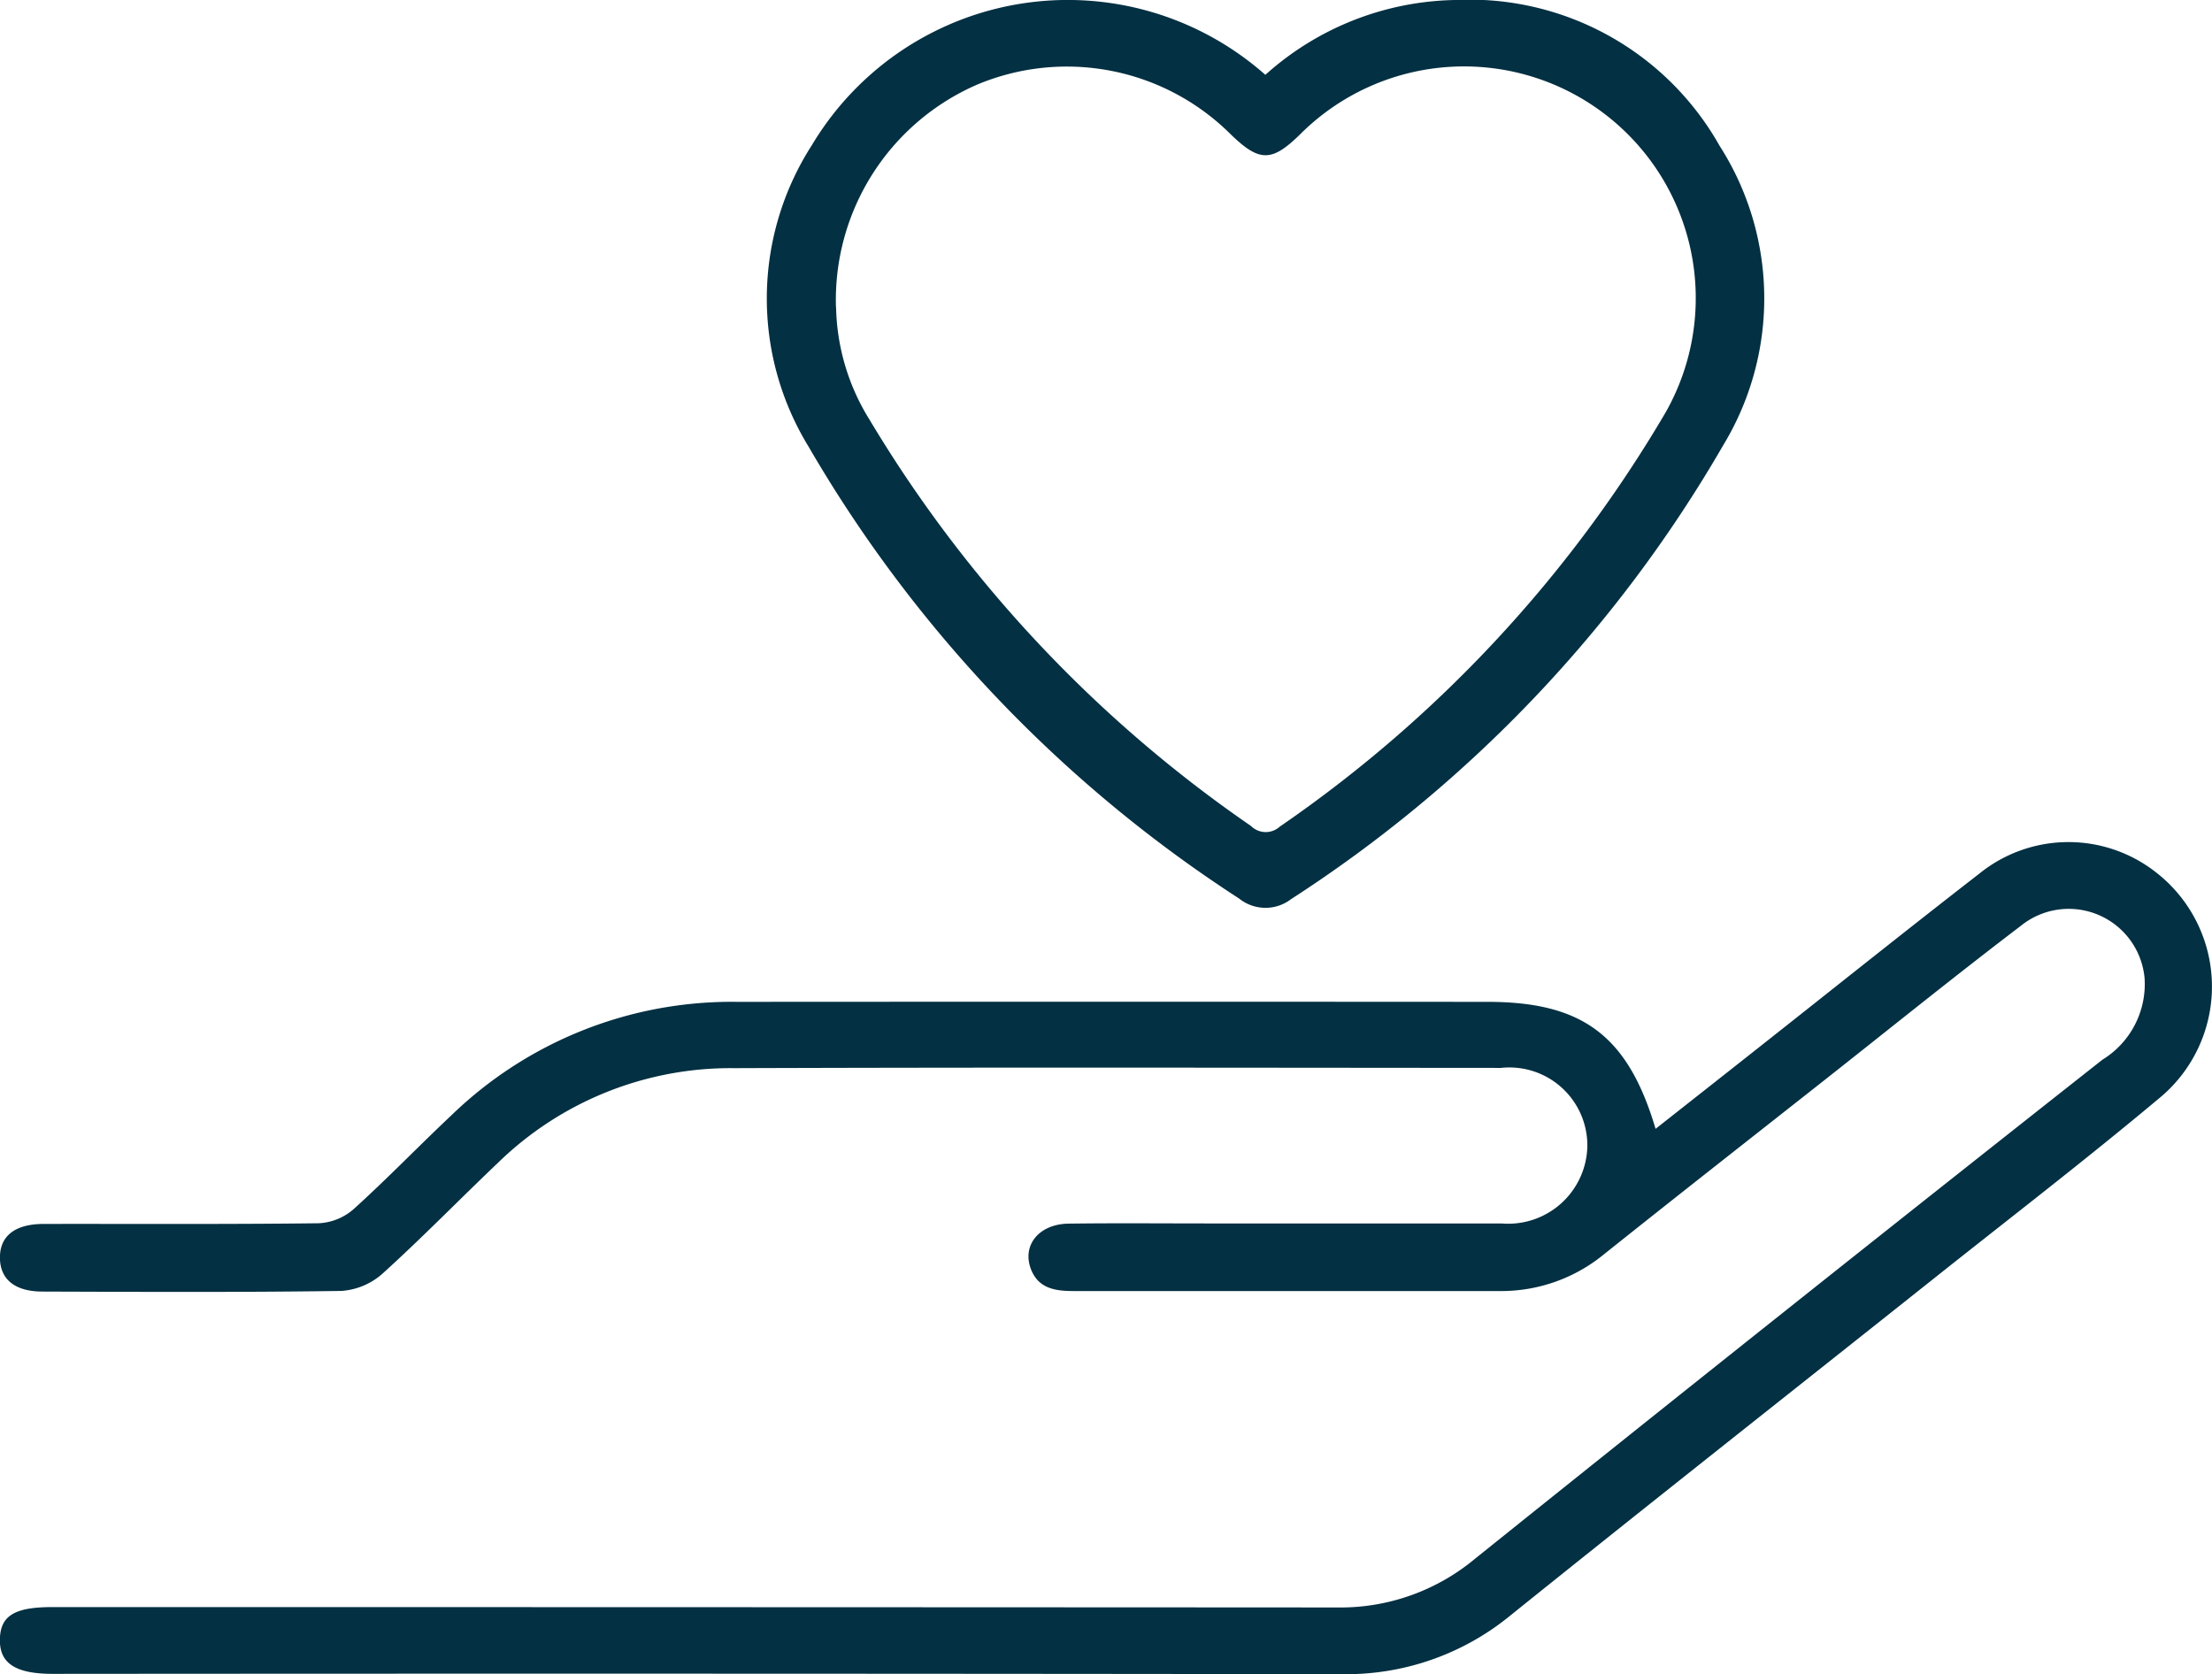 <svg xmlns="http://www.w3.org/2000/svg" xmlns:xlink="http://www.w3.org/1999/xlink" width="80.008" height="60.557" viewBox="0 0 80.008 60.557"><defs><clipPath id="clip-path"><rect id="Rectangle_207" data-name="Rectangle 207" width="80.008" height="60.557" fill="#033042"></rect></clipPath></defs><g id="love" transform="translate(0 0)"><g id="Group_366" data-name="Group 366" transform="translate(0 0)" clip-path="url(#clip-path)"><path id="Path_208" data-name="Path 208" d="M59.887,144.347c1.247-.982,2.464-1.94,3.679-2.9,2.671-2.108,5.327-4.235,8.016-6.319a5.126,5.126,0,0,1,6.383-.068,5.23,5.23,0,0,1,.1,8.212c-2.628,2.2-5.352,4.294-8.037,6.429-5.126,4.076-10.271,8.13-15.375,12.234a9.365,9.365,0,0,1-6.111,2.141q-23.315-.03-46.631-.011c-1.35,0-1.933-.381-1.915-1.25.017-.85.525-1.165,1.888-1.165q23.23,0,46.46.013a7.6,7.6,0,0,0,5-1.756q11.311-9.078,22.7-18.056a3.209,3.209,0,0,0,1.526-2.941,2.754,2.754,0,0,0-4.479-1.9c-2.414,1.837-4.774,3.745-7.156,5.623-2.65,2.089-5.307,4.169-7.943,6.275a5.854,5.854,0,0,1-3.773,1.31q-7.7,0-15.4,0c-.659,0-1.267-.095-1.533-.8-.324-.863.3-1.624,1.365-1.638,1.673-.023,3.347-.007,5.021-.007q5.318,0,10.636,0a2.864,2.864,0,0,0,3.106-2.78,2.82,2.82,0,0,0-3.121-2.846c-9.247-.006-18.493-.023-27.74.009a12.06,12.06,0,0,0-8.542,3.424c-1.4,1.331-2.744,2.714-4.174,4.007a2.492,2.492,0,0,1-1.491.627c-3.6.053-7.2.035-10.806.023-1,0-1.527-.44-1.542-1.2-.015-.8.532-1.244,1.577-1.246,3.319-.006,6.637.016,9.956-.025a2.066,2.066,0,0,0,1.247-.5c1.22-1.1,2.363-2.289,3.561-3.416a14.572,14.572,0,0,1,10.32-4.092q13.572-.009,27.144,0c3.437,0,5.082,1.222,6.081,4.6" transform="translate(0 -103.52)" fill="#033042"></path><path id="Path_209" data-name="Path 209" d="M140.028,2.706A10.538,10.538,0,0,1,146.888,0a10.383,10.383,0,0,1,9.567,5.271,10.241,10.241,0,0,1,.132,10.835A48.31,48.31,0,0,1,140.961,32.52a1.522,1.522,0,0,1-1.882-.018,48.439,48.439,0,0,1-15.574-16.347,10.255,10.255,0,0,1,.121-10.907,10.783,10.783,0,0,1,16.4-2.542M124.5,11.121a7.982,7.982,0,0,0,1.207,4.055,47.337,47.337,0,0,0,13.8,14.7.753.753,0,0,0,1.04.025,47.081,47.081,0,0,0,13.967-15A8.382,8.382,0,0,0,141.292,4.851c-1.042,1.025-1.486,1.02-2.553-.027a8.393,8.393,0,0,0-9.126-1.768,8.493,8.493,0,0,0-5.117,8.065" transform="translate(-94.259 0)" fill="#033042"></path></g></g></svg>